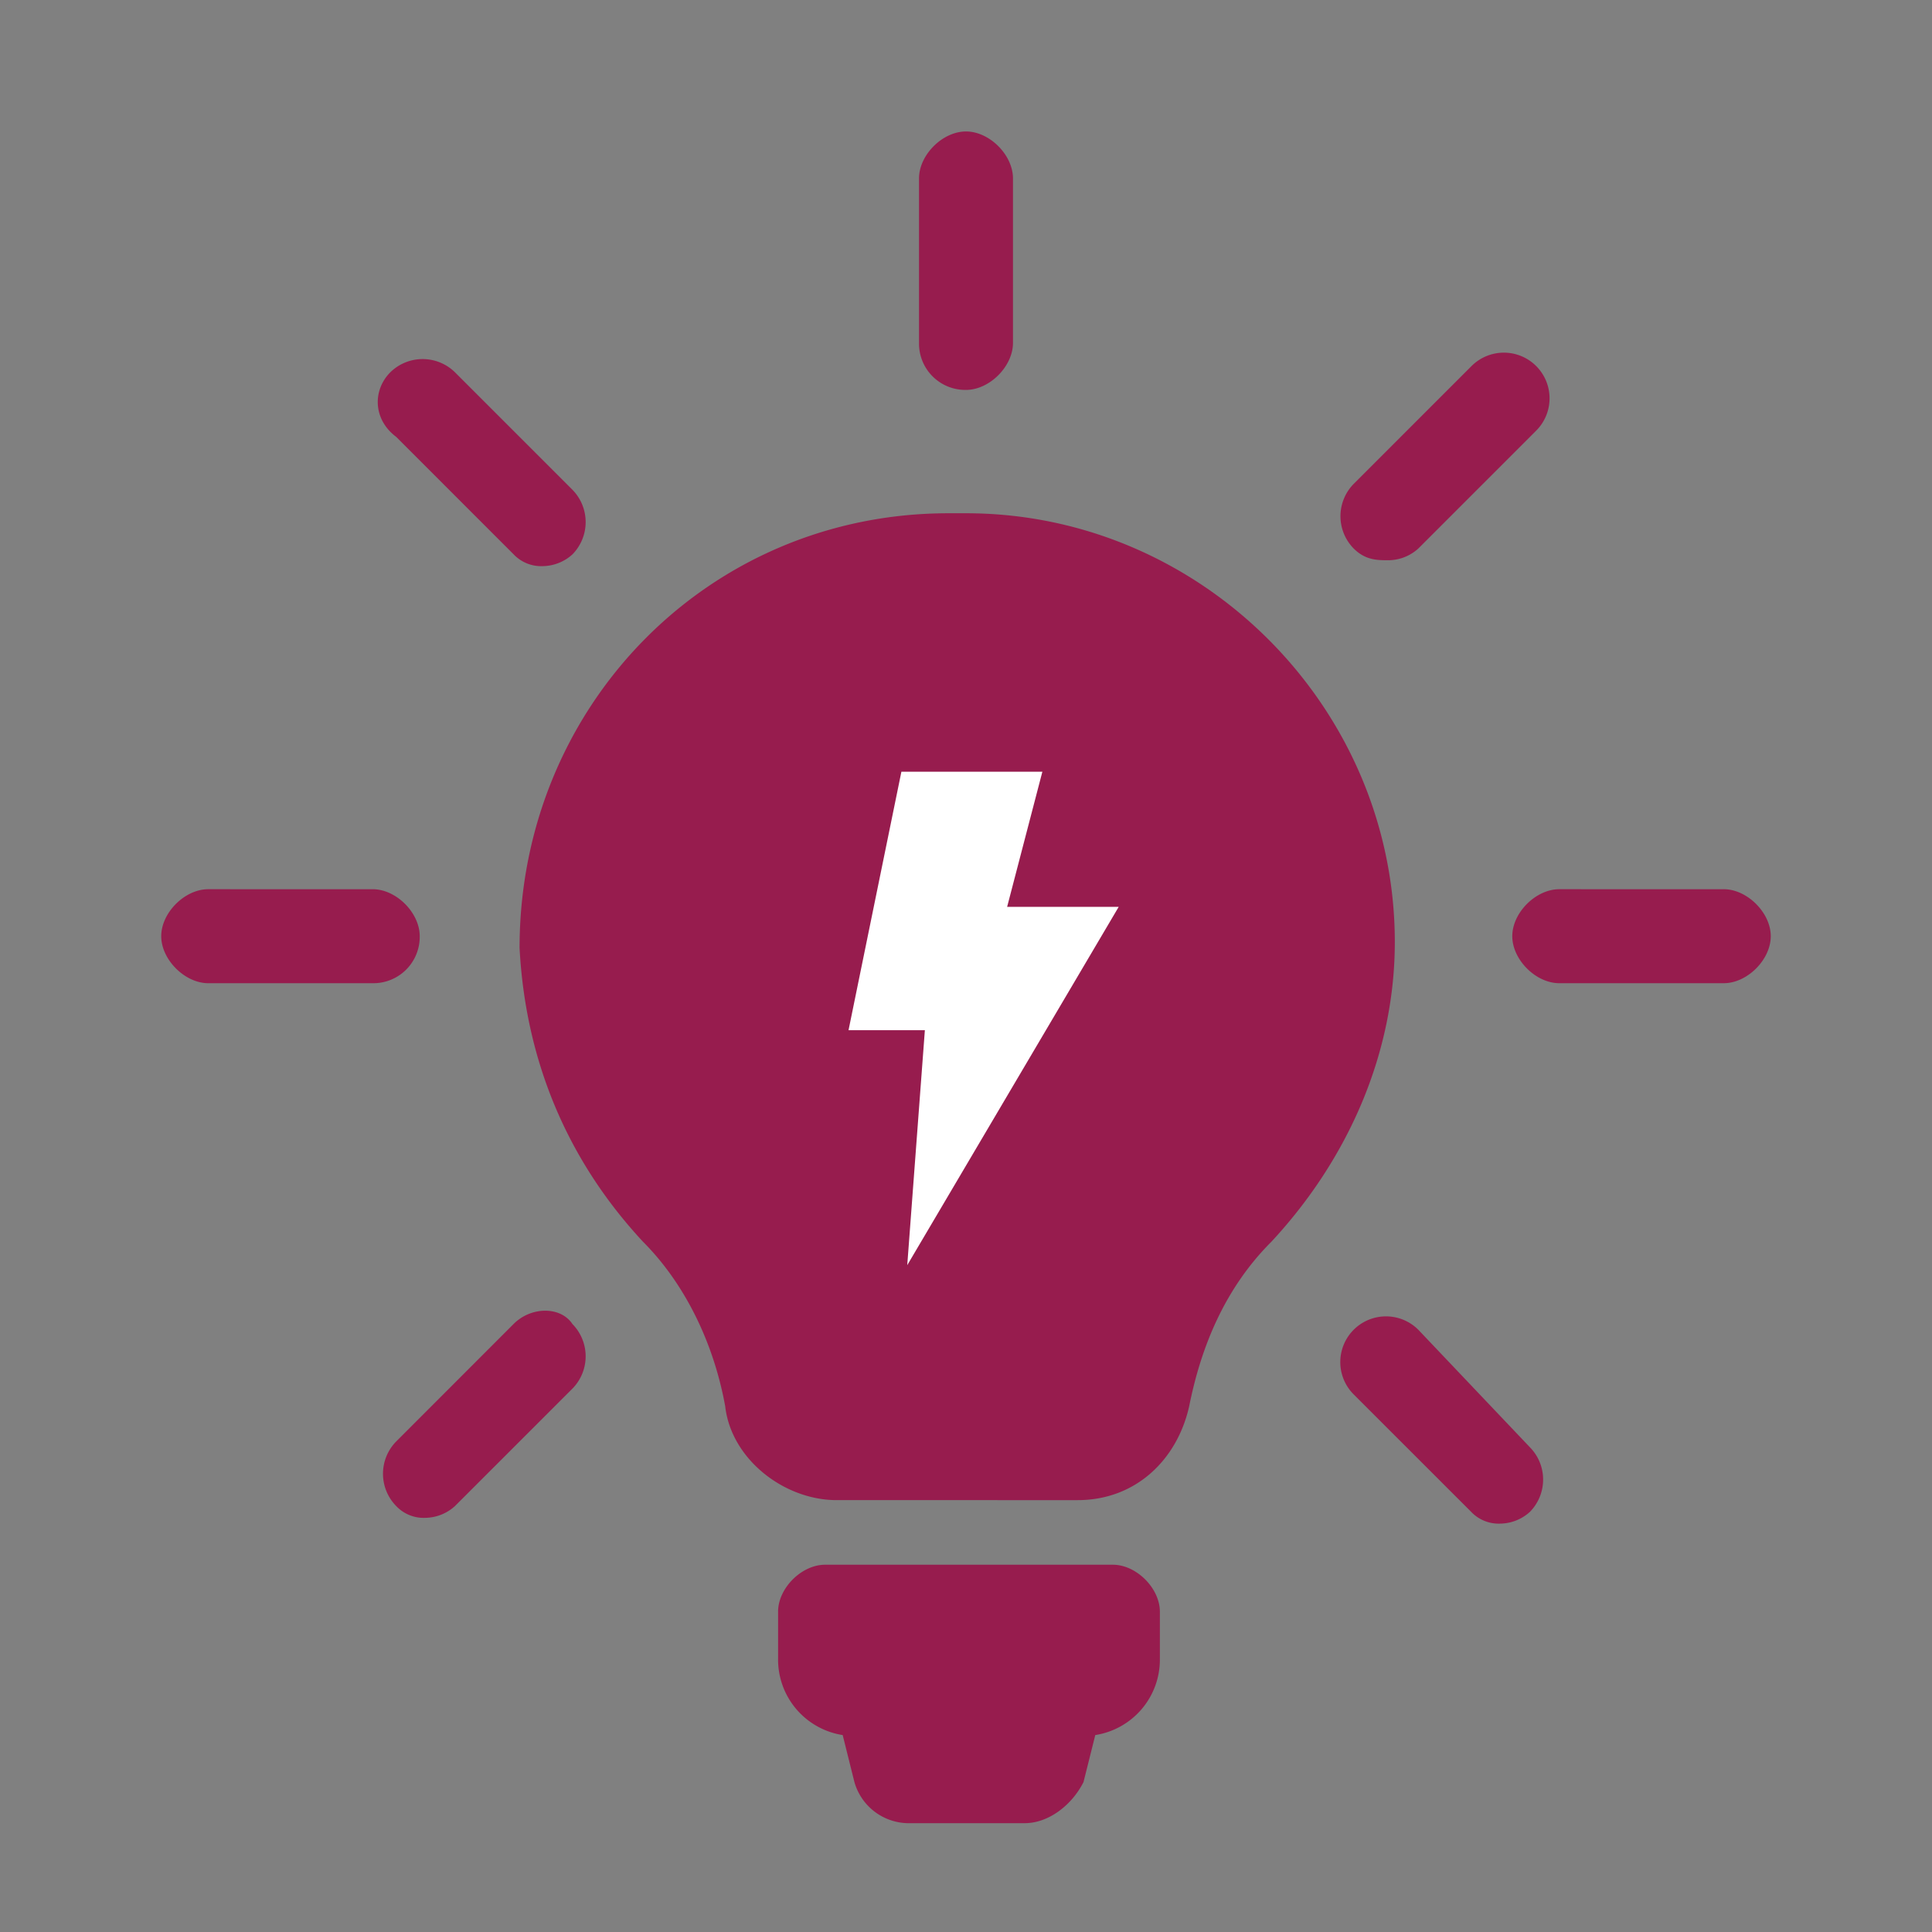 <svg id="Layer_1" data-name="Layer 1" xmlns="http://www.w3.org/2000/svg" viewBox="0 0 512 512"><rect x="0" y="0" width="512" height="512" fill="#808080" stroke="none"/><path d="M271.57,483.16H240.43a15,15,0,0,1-14-10.89l-3.11-12.46a20.24,20.24,0,0,1-17.12-20.23V427.12c0-6.22,6.22-12.45,12.45-12.45h76.28c6.22,0,12.45,6.23,12.45,12.45v12.46a20.24,20.24,0,0,1-17.12,20.23l-3.12,12.46C284,478.49,277.79,483.16,271.57,483.16ZM256,103.33c6.23,0,12.45-6.23,12.45-12.45V47.29c0-6.23-6.22-12.45-12.45-12.45s-12.45,6.22-12.45,12.45V90.88A12.27,12.27,0,0,0,256,103.33ZM111.23,248.1c0-6.22-6.23-12.45-12.46-12.45H55.19c-6.23,0-12.46,6.23-12.46,12.45S49,260.56,55.19,260.56H98.77A12.28,12.28,0,0,0,111.23,248.1Zm345.58-12.45H413.23c-6.23,0-12.46,6.23-12.46,12.45s6.23,12.46,12.46,12.46h43.58c6.23,0,12.46-6.23,12.46-12.46S463,235.65,456.81,235.65ZM136.13,350.85,105,382a12.21,12.21,0,0,0,0,17.12,10,10,0,0,0,7.78,3.12,11.89,11.89,0,0,0,7.79-3.12L151.7,368a12.21,12.21,0,0,0,0-17.12C148.59,346.18,140.8,346.18,136.13,350.85ZM389.88,97.1l-31.14,31.14a12.21,12.21,0,0,0,0,17.12c3.12,3.11,6.23,3.11,9.34,3.11a11.88,11.88,0,0,0,7.79-3.11L407,114.23A12.11,12.11,0,1,0,389.88,97.1ZM105,115.78l31.13,31.14a10.08,10.08,0,0,0,7.79,3.11,11.93,11.93,0,0,0,7.78-3.11,12.22,12.22,0,0,0,0-17.13L120.57,98.66a12.22,12.22,0,0,0-17.13,0C98.77,103.33,98.77,111.11,105,115.78ZM389.88,400.66a10.05,10.05,0,0,0,7.78,3.11,11.86,11.86,0,0,0,7.78-3.11,12.21,12.21,0,0,0,0-17.12L375.87,352.4a12.11,12.11,0,0,0-17.13,17.13Zm-20.24-151c0,29.58-12.45,57.6-32.69,79.39-12.46,12.46-18.68,28-21.8,43.59-3.11,14-14,24.91-29.57,24.91H221.75c-14,0-28-10.9-29.57-24.91-3.12-17.12-10.9-32.69-21.8-43.59-20.24-21.79-31.13-48.26-32.69-77.83,0-63.83,49.82-115.2,113.64-115.2H256C318.27,136,369.64,187.39,369.64,249.66Z" fill="#971c4e"/><polygon points="240.43 335.28 296.47 240.32 266.9 240.32 276.24 204.51 238.88 204.51 224.87 273.01 245.1 273.01 240.43 335.28" fill="#fff"/></svg>
